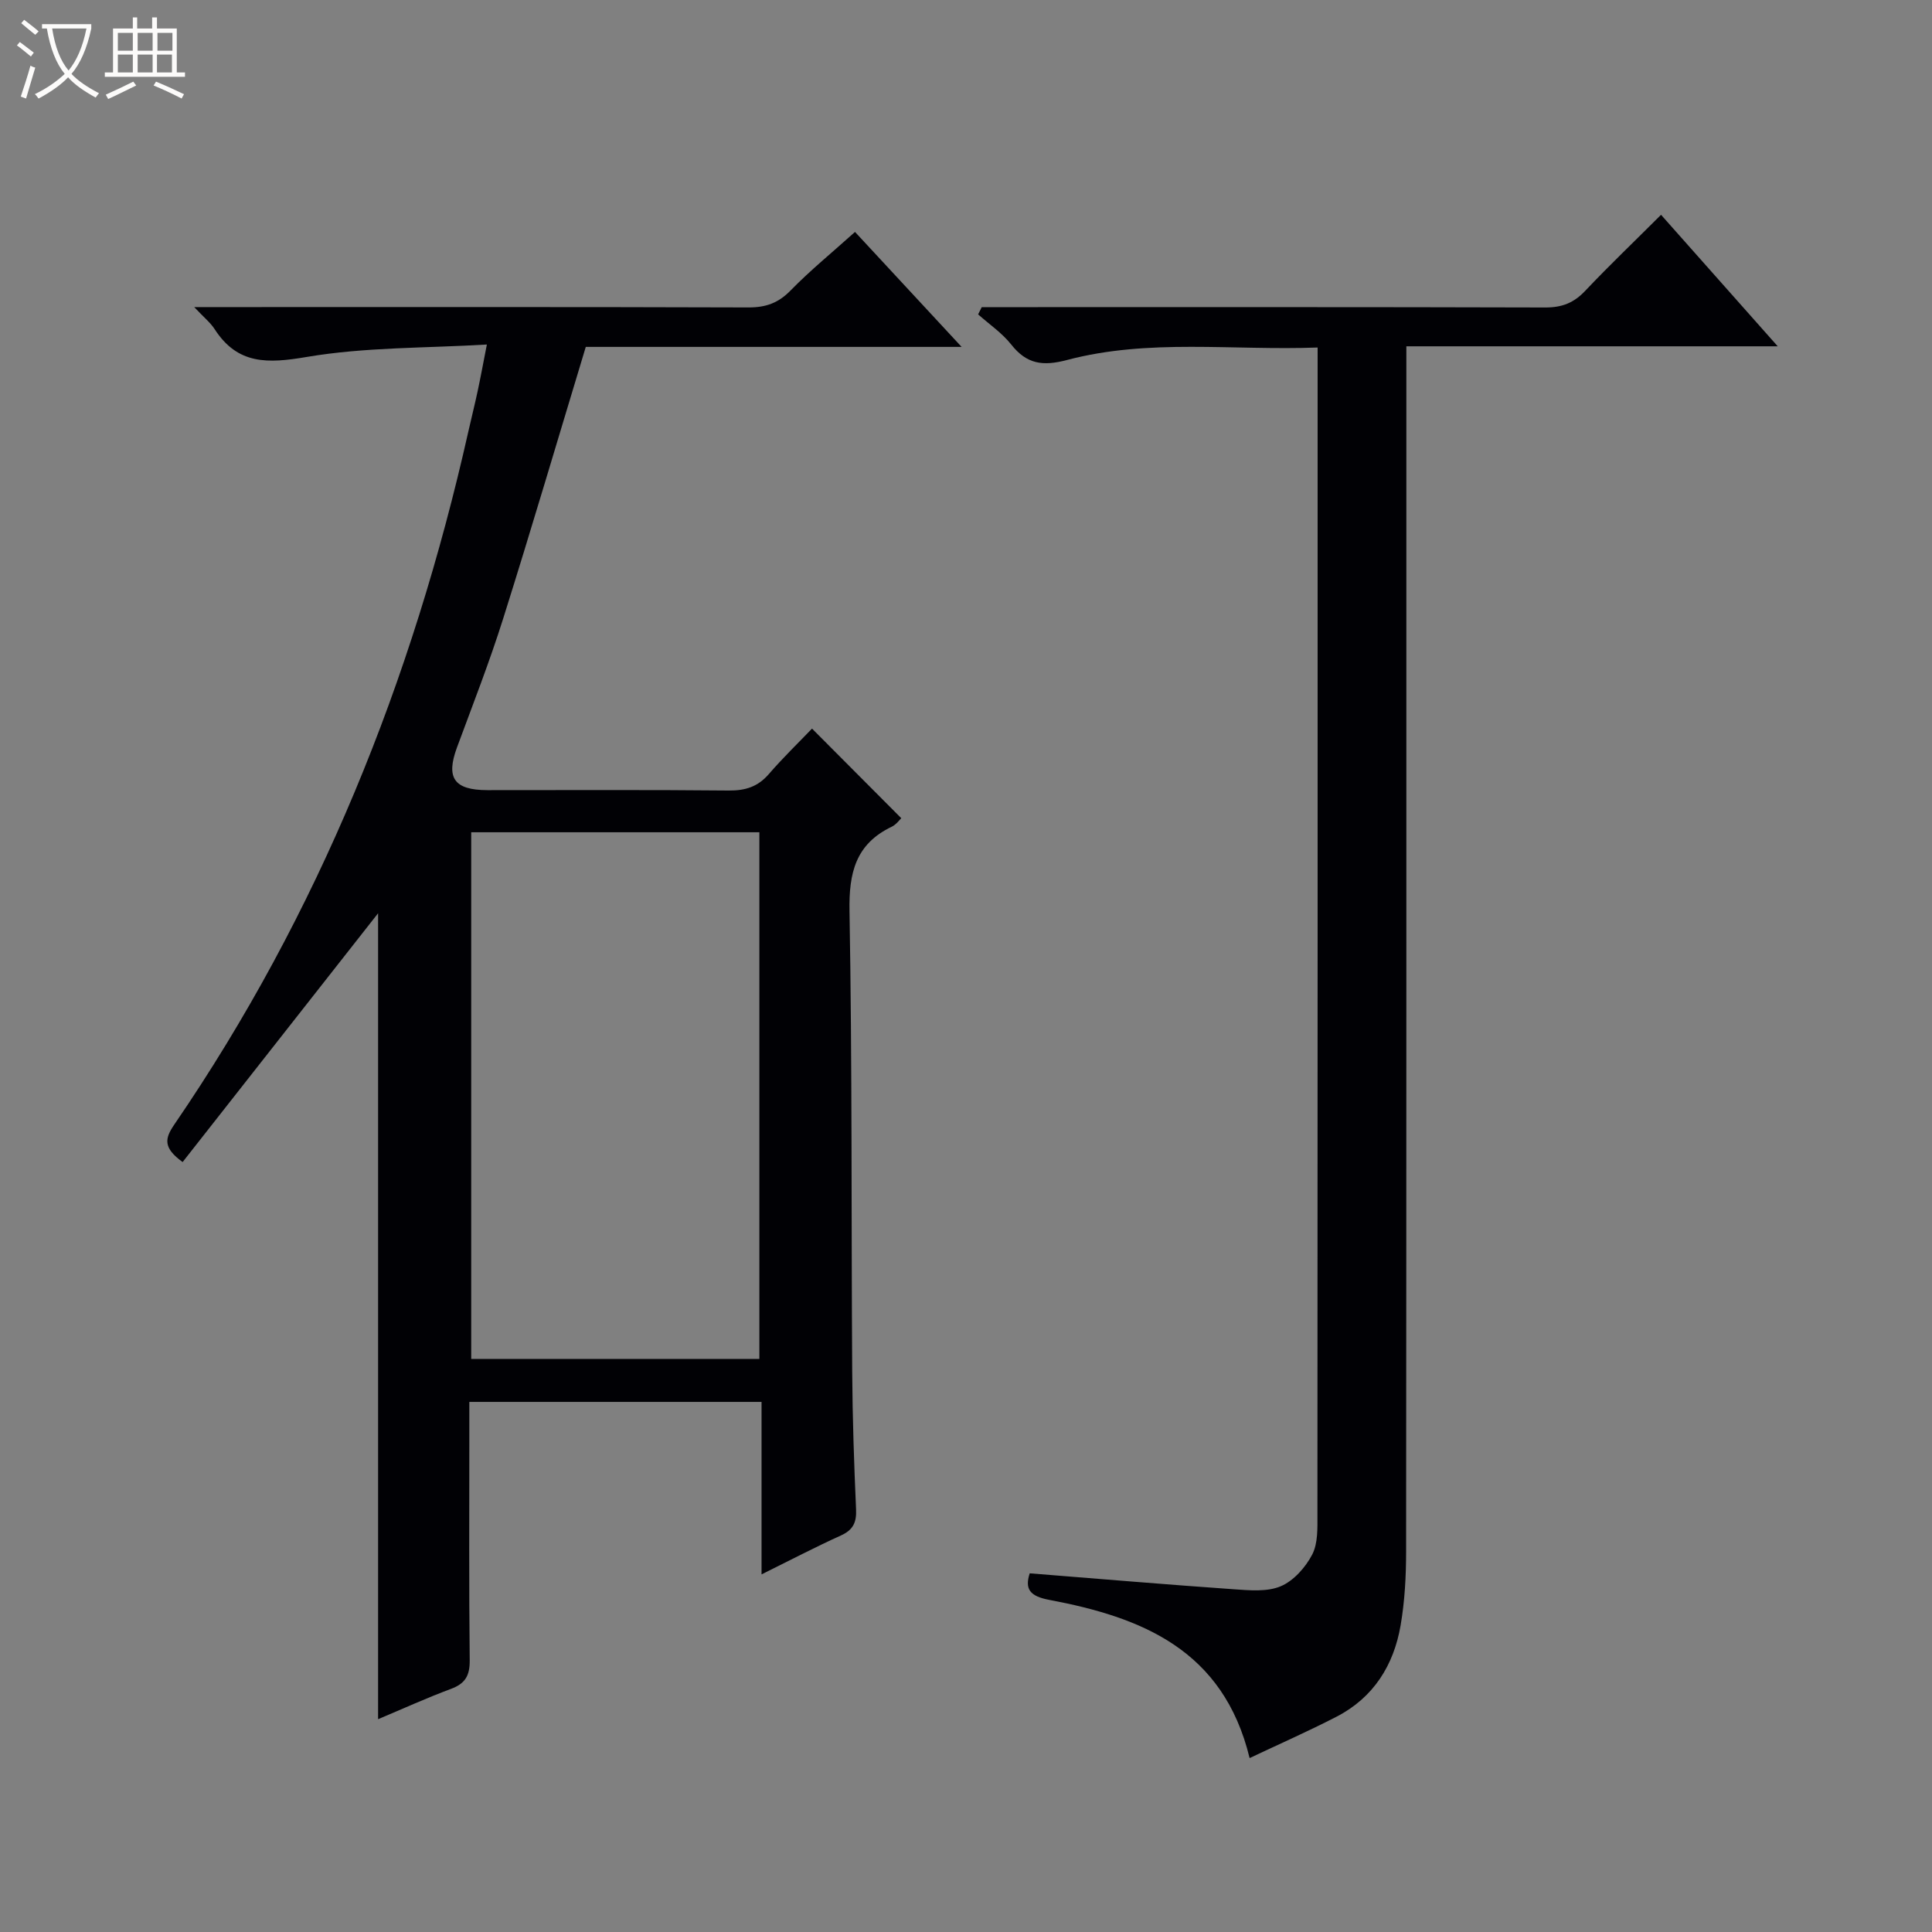 <svg enable-background="new 0 0 400 400" viewBox="0 0 400 400" xmlns="http://www.w3.org/2000/svg"><rect x="0" y="0" width="400" height="400" fill="#808080" stroke="none"/><path d="m6.4 11.7c-1-.8-1.9-1.6-2.9-2.3l.6-.7c.9.7 1.9 1.4 2.9 2.2zm-2.1 8.3c.7-2.1 1.4-4.2 2-6.4.2.1.6.3 1 .4-.7 2.3-1.3 4.4-1.9 6.4zm3-12.8c-1.1-.9-2.1-1.7-2.9-2.4l.6-.7c1 .8 2 1.5 3 2.4zm1.4-1.3v-.9h10.2v.9c-.9 4.2-2.3 7.3-4.1 9.4 1.3 1.4 3.2 2.7 5.7 4-.2.2-.4.5-.7.9-2.5-1.4-4.4-2.7-5.7-4.2-1.4 1.5-3.5 3-6.1 4.4 0 0 0 0-.1-.1-.3-.4-.5-.7-.7-.8 2.7-1.3 4.7-2.8 6.2-4.2-1.8-2.2-3-5.3-3.7-9.4zm9.2 0h-7.1c.6 3.8 1.7 6.7 3.4 8.7 1.7-2.1 2.9-4.8 3.7-8.7z" fill="#fcfbfa"/><path d="m31.6 3.6h.9v2.3h4.1v9.1h1.7v.9h-16.6v-.9h1.7v-9.1h4.1v-2.3h.9v2.3h3.1v-2.3zm-4 13.3.6.8c-1.9.9-3.8 1.9-5.8 2.8-.2-.3-.3-.6-.5-.9 2-.9 3.9-1.8 5.7-2.7zm-3.2-10.1v3.7h3.1v-3.7zm0 4.5v3.7h3.1v-3.7zm4.1-4.5v3.7h3.1v-3.7zm0 4.5v3.7h3.1v-3.7zm9.1 9.1c-2.1-1.1-4.1-2-5.8-2.7l.5-.8c2.2.9 4.1 1.8 5.8 2.6zm-1.9-13.6h-3.1v3.7h3.1zm-3.2 4.5v3.7h3.1v-3.7z" fill="#fcfbfa"/><g fill="#010105"><path d="m177.02 48.02c6.89 7.42 14.1 15.2 22.07 23.8-26.73 0-52.41 0-77.81 0-5.79 19.12-11.26 37.71-17.08 56.18-2.84 9.02-6.3 17.86-9.58 26.73-2.34 6.32-.63 8.85 6.29 8.86 16.66.01 33.33-.09 49.99.08 3.44.03 6.02-.79 8.29-3.42 2.92-3.38 6.14-6.49 8.93-9.4 6.4 6.43 12.35 12.39 18.48 18.55-.32.29-1.03 1.31-1.99 1.77-7.46 3.58-8.87 9.53-8.73 17.43.56 31.82.36 63.64.56 95.47.06 9.48.38 18.97.8 28.44.12 2.71-.62 4.25-3.15 5.4-5.27 2.38-10.4 5.07-16.42 8.05 0-12.37 0-23.92 0-35.71-20.38 0-40.13 0-60.5 0v7.5c0 15.33-.09 30.66.08 45.99.03 3.16-.91 4.82-3.87 5.92-5.1 1.9-10.06 4.16-15.1 6.28 0-56.19 0-112.02 0-166.86-13.13 16.71-26.81 34.13-40.47 51.51-4.07-2.95-3.71-4.86-1.74-7.74 29.95-43.75 49.33-92.01 60.91-143.57.62-2.75 1.31-5.48 1.9-8.24.59-2.75 1.1-5.51 1.92-9.71-12.72.76-25.19.52-37.28 2.57-8.07 1.37-14.32 1.65-19.1-5.78-.86-1.33-2.17-2.37-4.21-4.54h6.79c35.99 0 71.99-.05 107.98.07 3.62.01 6.22-.94 8.76-3.57 4.05-4.14 8.58-7.83 13.28-12.06zm-19.8 233.33c0-36.69 0-72.88 0-109.04-20.11 0-39.85 0-59.66 0v109.04z"/><path d="m343.9 44.47c8.02 9.04 15.73 17.73 24.16 27.23-25.99 0-51.11 0-76.89 0v6.98c0 80.82.02 161.64-.05 242.46 0 5.13-.27 10.33-1.14 15.38-1.42 8.25-5.61 14.95-13.26 18.9-5.85 3.02-11.89 5.68-18 8.57-5.46-22.47-22.38-29.15-41.47-32.75-4.03-.76-5.12-2.22-4.06-5.5 14.22 1.13 28.23 2.32 42.26 3.3 3.25.23 6.9.57 9.73-.63 2.66-1.13 5.12-3.91 6.5-6.56 1.21-2.33 1.08-5.51 1.08-8.31.05-78.99.04-157.97.04-236.96 0-1.3 0-2.6 0-4.63-17.61.66-34.96-1.9-51.91 2.59-5 1.32-8.32.85-11.52-3.2-1.89-2.39-4.54-4.19-6.86-6.25.25-.5.5-1 .75-1.5h5.72c36.99 0 73.99-.04 110.98.07 3.46.01 5.92-.97 8.27-3.48 4.93-5.21 10.12-10.16 15.67-15.71z"/></g></svg>